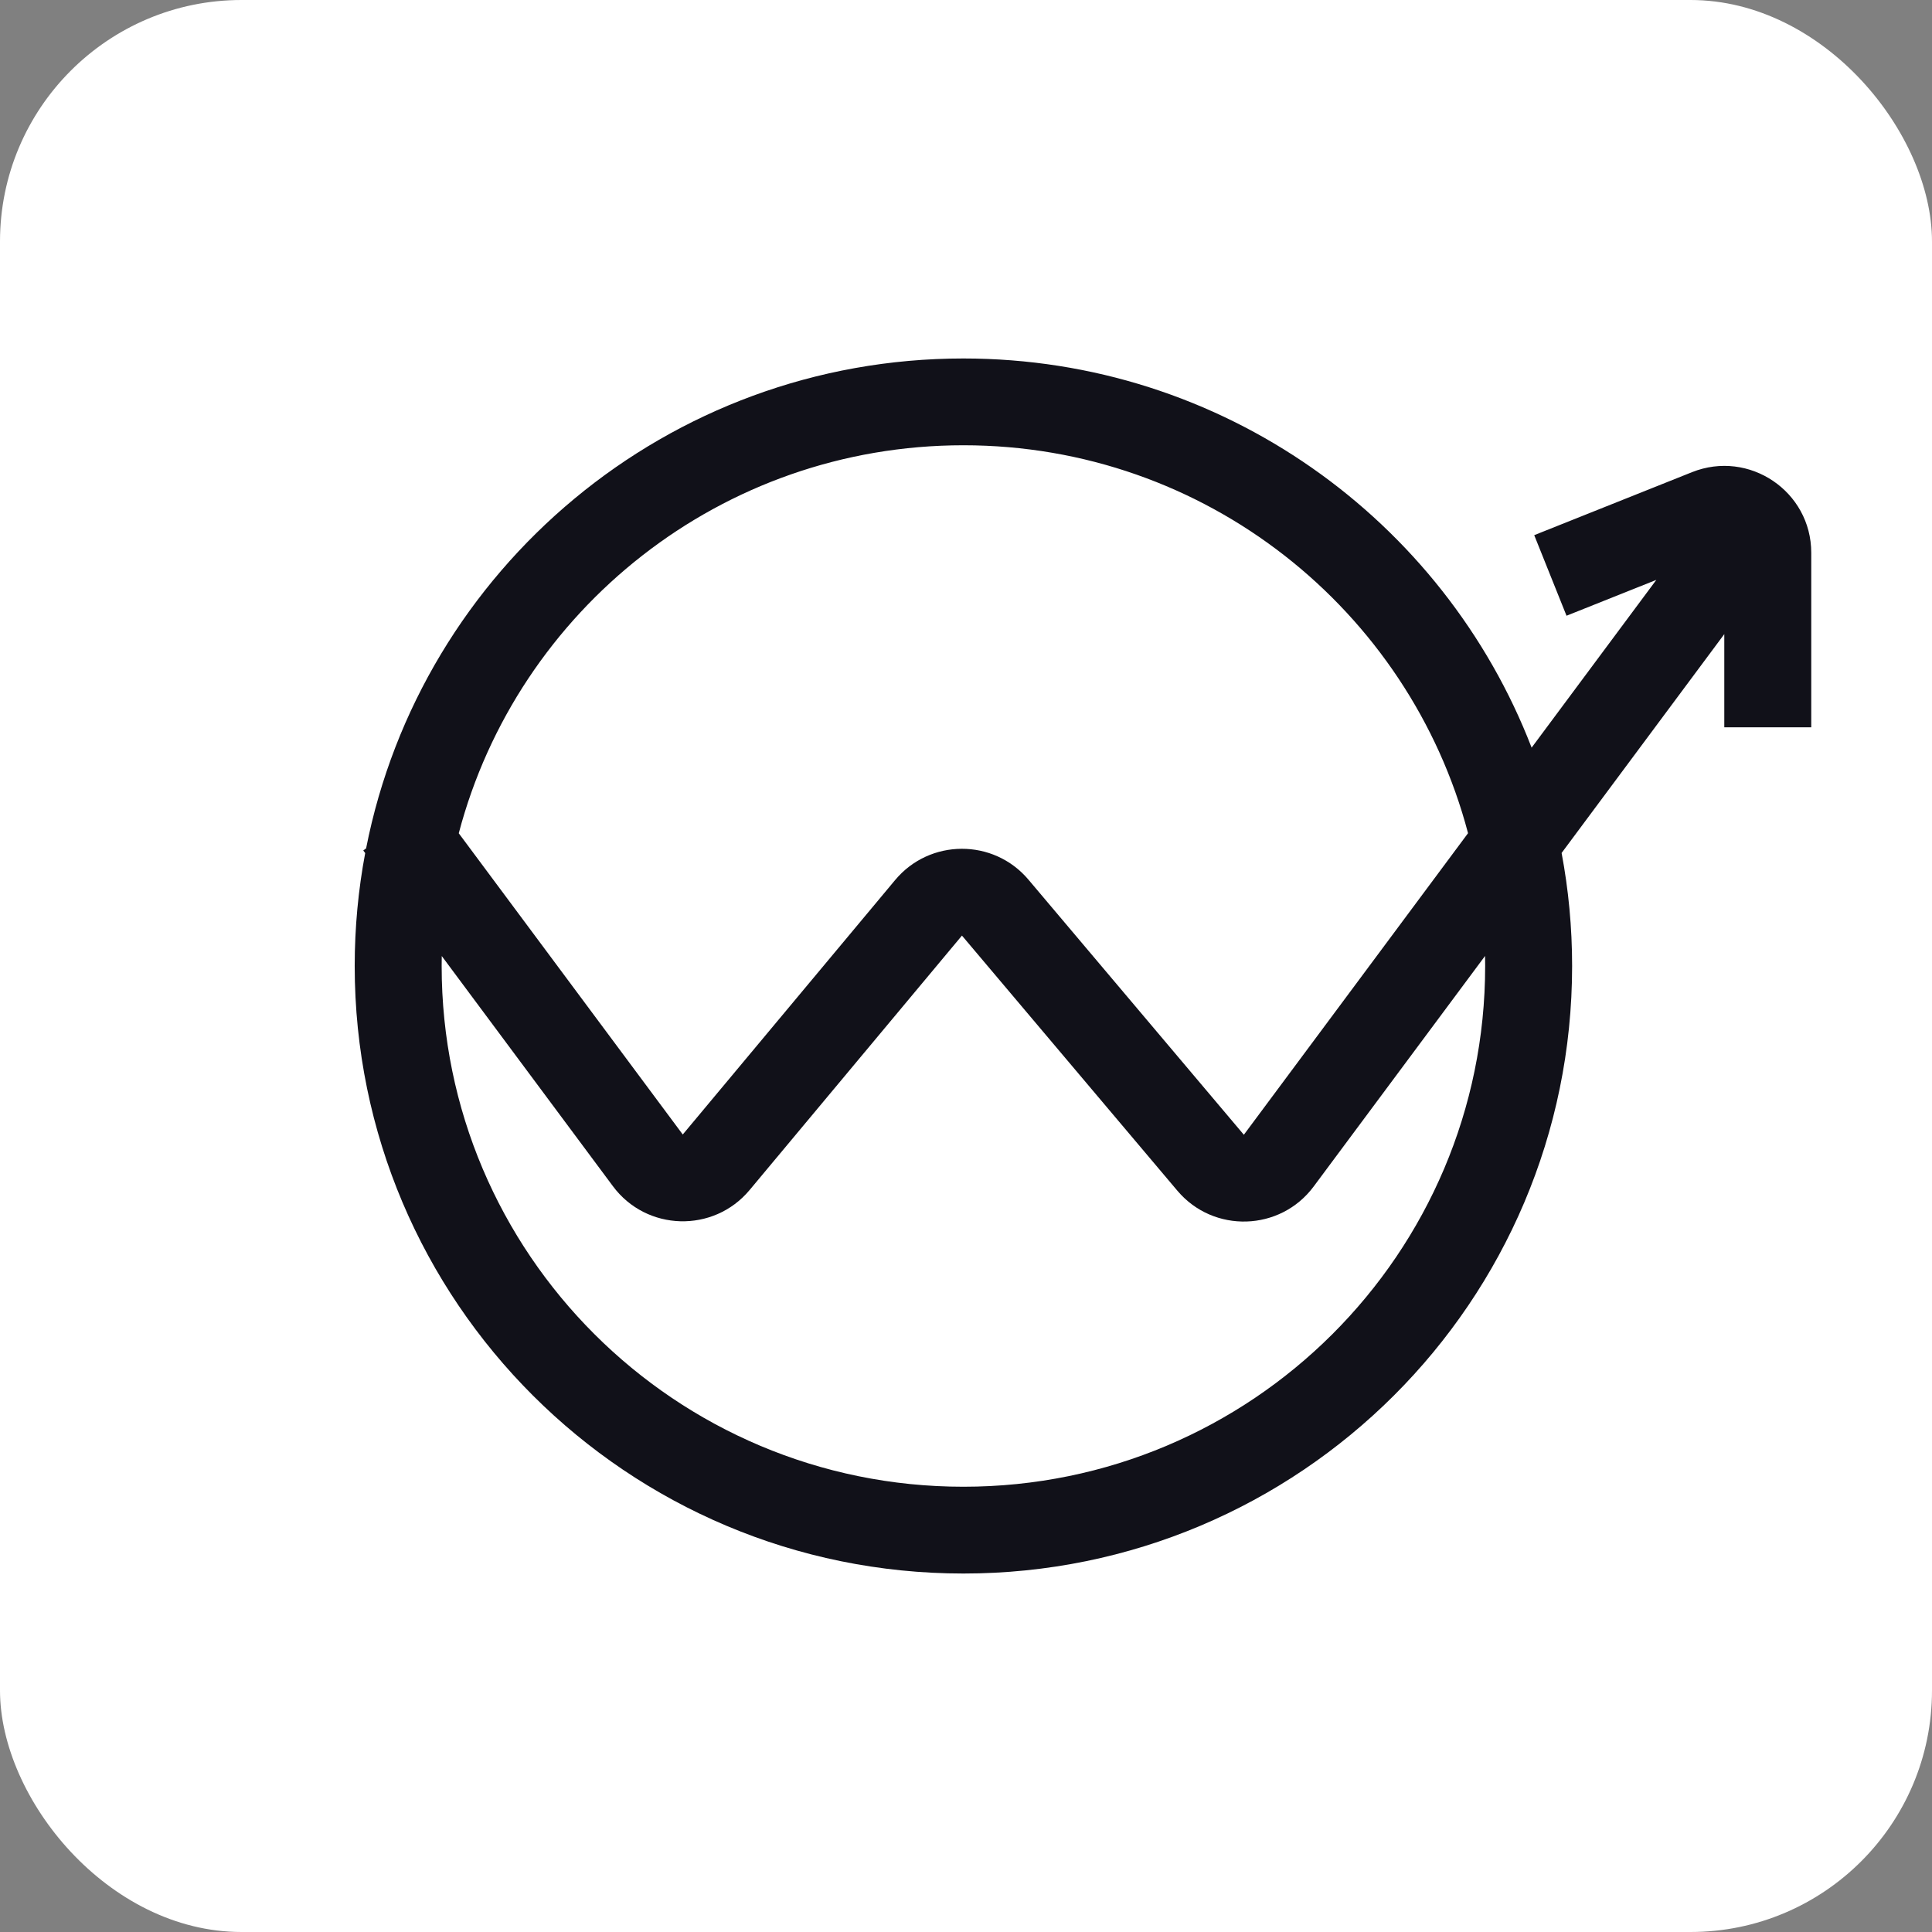 <svg width="512" height="512" viewBox="0 0 512 512" fill="none" xmlns="http://www.w3.org/2000/svg">
<rect x="0" y="0" width="512" height="512" fill="#808080" stroke="none"/>
<rect width="512" height="512" rx="64" fill="white"/>
<path d="M96.27 225.386L97.021 224.83C111.566 150.829 176.907 95 255.313 95C323.969 95 382.607 137.806 405.895 198.136L438.946 153.675L415.145 163.177L406.586 141.823L448.397 125.131C463.534 119.088 480 130.214 480 146.486V192.75H456.955V168.05L413.841 226.048C415.67 235.753 416.627 245.765 416.627 256C416.627 344.918 344.404 417 255.313 417C166.222 417 94 344.918 94 256C94 245.774 94.955 235.771 96.781 226.074L96.27 225.386ZM255.313 118C191.129 118 137.16 161.648 121.577 220.825L180.94 300.656L237.221 233.219C246.4 222.22 263.307 222.172 272.549 233.117L329.634 300.723L389.045 220.804C373.454 161.637 319.49 118 255.313 118ZM393.582 256C393.582 255.109 393.574 254.221 393.557 253.334L348.141 314.428C339.28 326.348 321.595 326.894 312.012 315.545L254.927 247.939L198.647 315.376C189.095 326.821 171.329 326.324 162.435 314.363L117.07 253.357C117.053 254.236 117.045 255.117 117.045 256C117.045 332.215 178.95 394 255.313 394C331.677 394 393.582 332.215 393.582 256Z" fill="#111119"/>
</svg>

